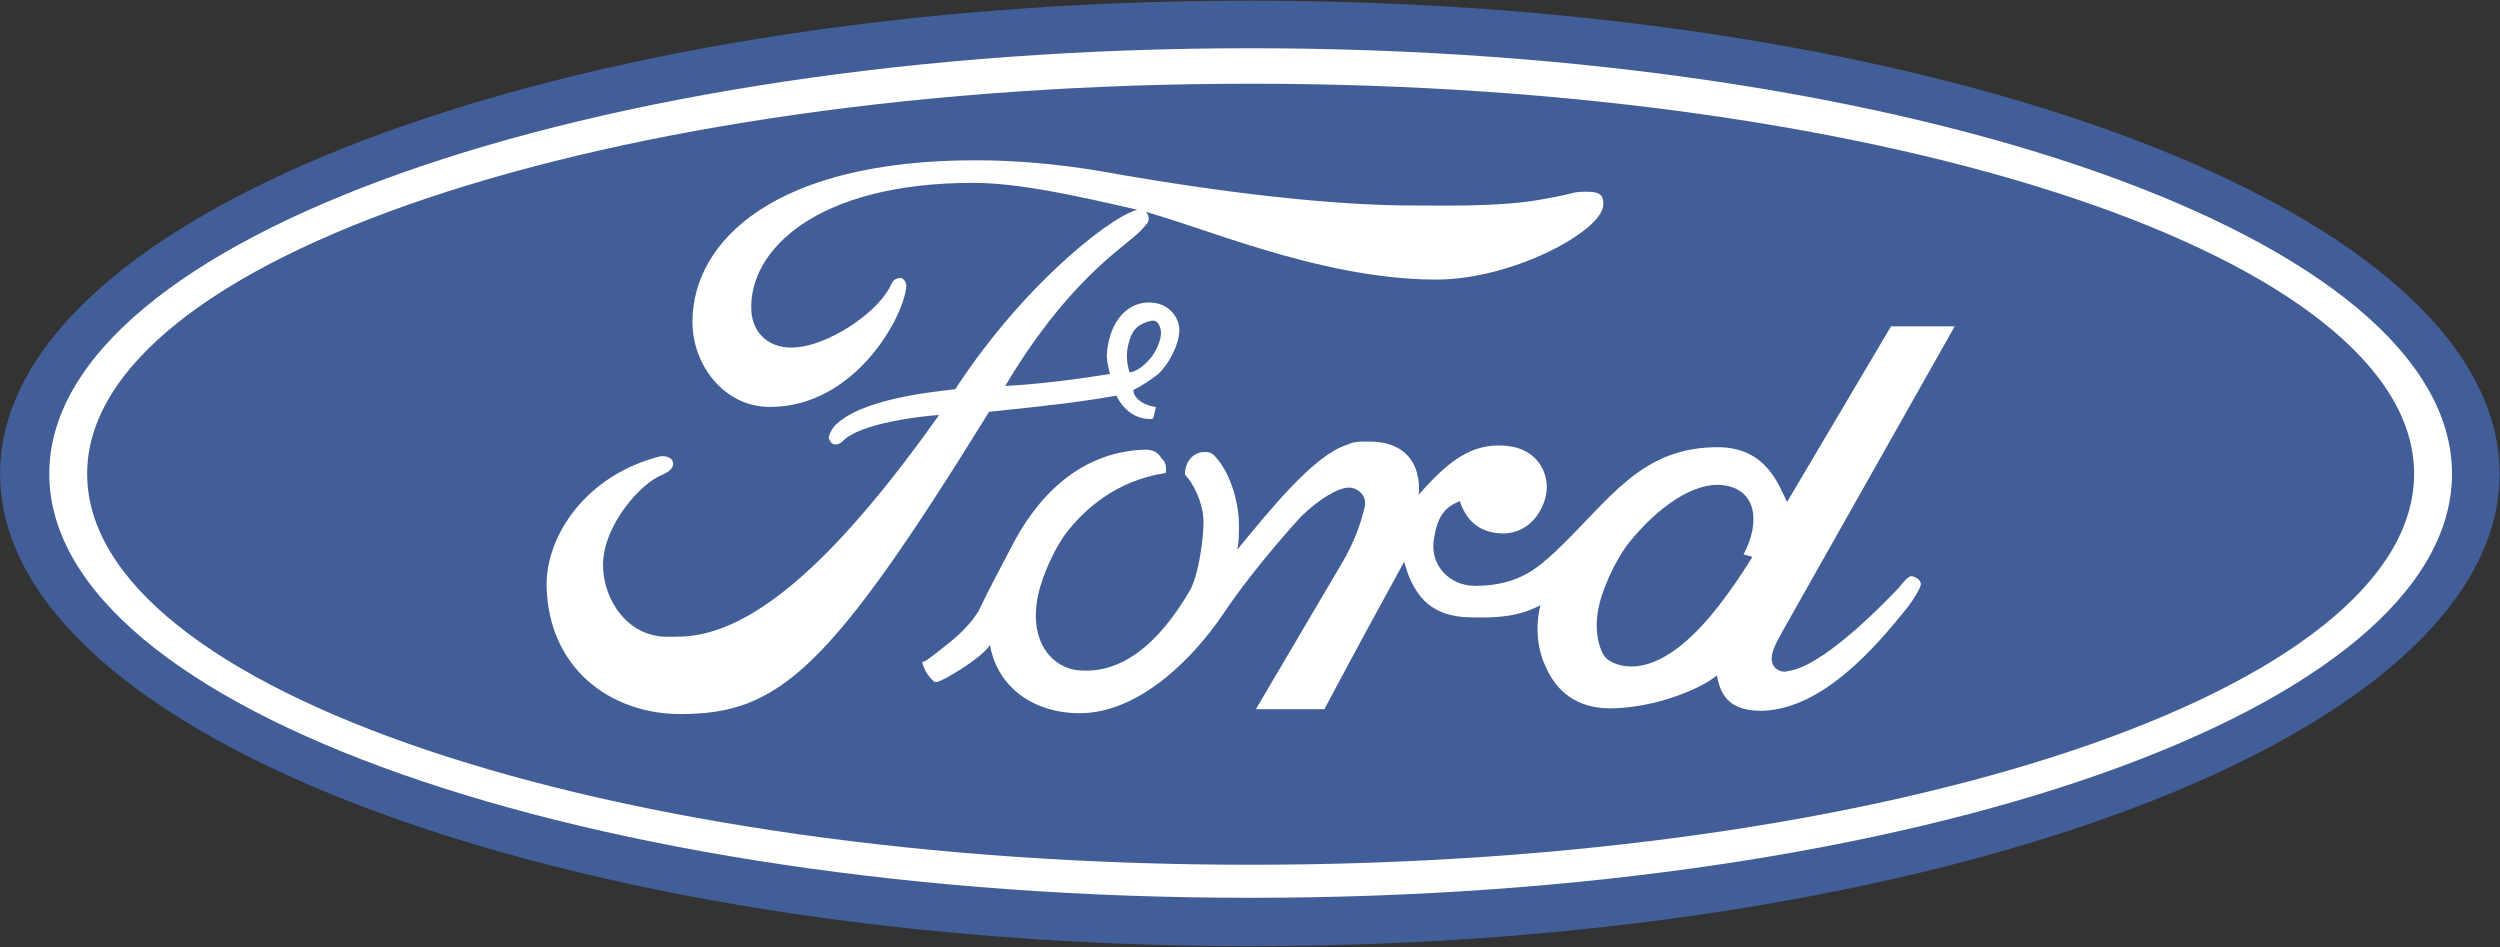 <svg width="900" height="341" viewBox="0 0 900 341" fill="none" xmlns="http://www.w3.org/2000/svg">
<rect x="0" y="0" width="900" height="341" fill="#333333" stroke="none"/>
<g clip-path="url(#clip0_846_51)">
<path fill-rule="evenodd" clip-rule="evenodd" d="M450.085 340.618C698.465 340.618 899.846 264.589 899.846 170.576C899.846 76.564 698.465 0.246 450.085 0.246C201.417 0.246 0.036 76.564 0.036 170.576C0.036 264.593 201.417 340.618 450.085 340.618V340.618Z" fill="#425E99"/>
<path fill-rule="evenodd" clip-rule="evenodd" d="M450.085 323.207C211.57 323.207 17.74 255.306 17.74 170.576C17.74 86.14 211.57 17.368 450.085 17.368C689.183 17.368 882.719 86.14 882.719 170.576C882.719 255.306 689.183 323.207 450.085 323.207Z" fill="white"/>
<path fill-rule="evenodd" clip-rule="evenodd" d="M450.085 311.313C681.348 311.313 869.079 248.347 869.079 170.576C869.079 93.104 681.348 30.137 450.085 30.137C218.534 30.137 31.375 93.104 31.375 170.576C31.38 248.347 218.534 311.313 450.085 311.313V311.313Z" fill="#425E99"/>
<path fill-rule="evenodd" clip-rule="evenodd" d="M559.777 198.722C579.506 180.152 590.524 160.712 618.968 161C636.085 161.289 640.433 174.929 643.333 180.734L680.766 117.479H703.688L641.597 227.454C640.433 229.772 637.528 234.125 637.822 237.607C638.413 243.119 645.373 241.671 642.761 241.671C655.237 241.089 678.154 217.296 683.671 211.496C684.825 210.039 686.865 207.432 688.019 207.432C689.183 207.432 691.506 208.591 691.506 210.332C691.506 211.496 688.894 215.844 686.865 218.455C675.254 232.966 656.108 255.306 634.344 255.888C623.609 255.888 619.54 251.535 618.093 243.123C613.163 247.471 596.33 255.017 579.212 255.017C564.99 254.729 559.185 246.312 556.29 239.641C553.678 234.13 552.514 226.006 554.544 217.883C546.709 221.947 539.457 222.524 529.01 222.236C516.818 221.942 509.272 216.43 505.506 202.209C491.577 227.747 490.991 228.613 476.778 255.311H452.115L483.743 201.631C487.812 194.374 489.841 188.573 491.284 182.485C492.159 178.998 489.548 175.804 485.772 175.52C481.713 175.52 475.047 179.584 468.655 185.673C468.655 185.673 452.408 203.084 440.51 220.783C429.188 237.617 409.753 256.763 388.571 256.763C373.19 256.763 359.262 248.351 356.362 232.1C356.362 232.1 354.909 235.871 341.269 243.705C340.11 244.283 337.21 246.024 336.344 245.446C333.728 243.128 332.28 240.223 331.987 238.189C332.857 238.482 334.598 237.03 340.11 232.677C350.845 224.554 353.168 218.162 353.168 218.162C355.775 212.65 360.426 203.945 363.614 197.851C372.325 180.441 387.407 162.741 412.071 161.871C416.135 161.871 417.294 163.612 418.164 165.064C420.483 166.805 419.617 170.288 419.617 170.288C402.206 172.899 390.312 183.052 383.055 192.921C378.707 199.304 374.061 209.75 373.19 217.291C371.449 230.349 377.543 239.05 386.537 241.084C403.365 243.696 417.294 231.508 428.322 212.65C431.227 207.715 433.257 194.946 433.257 187.982C433.257 181.018 429.481 173.765 426.581 170.86C426.581 165.93 429.77 162.737 433.541 162.737C434.7 162.737 435.864 162.737 437.023 163.896C442.828 169.701 446.021 180.729 446.021 189.141C446.021 192.046 446.021 194.946 445.439 197.851C457.627 183.052 473.003 163.9 484.907 160.13C487.225 158.971 489.548 158.971 491.866 158.971C513.629 158.389 510.729 178.122 510.729 178.122C522.33 164.776 530.458 159.841 541.193 160.418C552.803 161 556.862 169.128 556.862 175.511C556.569 183.052 551.067 191.757 541.496 192.046C533.069 192.046 528.14 187.982 525.528 180.441C520.016 182.475 517.41 186.246 516.246 193.787C514.5 203.363 521.757 210.909 531.04 210.909C547.003 210.914 553.972 203.945 559.777 198.722V198.722ZM577.183 73.664C577.183 82.951 544.68 100.65 517.111 100.65C474.172 100.65 429.486 80.046 408.892 75.405C386.546 70.181 366.236 65.829 350.273 65.829C294.27 65.829 269.314 89.915 270.477 111.967C271.059 120.961 278.307 126.766 289.047 124.731C300.657 122.702 316.904 111.674 320.968 102.098C321.839 100.068 324.162 99.775 325.032 100.357C326.773 101.809 326.191 103.839 326.191 103.839C324.739 115.156 307.328 146.495 277.153 146.495C260.324 146.495 249.008 130.825 249.296 115.444C249.585 86.717 278.894 57.701 351.143 57.701C364.778 57.701 380.159 58.86 396.993 61.765C416.428 65.247 464.884 73.37 504.347 73.952C518.862 73.952 537.432 74.534 552.519 72.211C568.477 69.6 564.995 69.018 571.382 69.018C577.183 69.018 577.183 71.341 577.183 73.664V73.664Z" fill="white"/>
<path fill-rule="evenodd" clip-rule="evenodd" d="M620.132 174.64C609.969 173.481 597.2 182.186 586.759 194.956C581.535 201.338 576.024 213.525 575.148 220.778C573.994 228.036 576.024 235.289 578.635 237.318C581.247 239.348 592.857 245.442 610.845 227.165C620.998 217.008 630.862 200.468 630.862 200.468L627.669 199.592C633.762 188.28 632.594 176.088 620.132 174.64V174.64Z" fill="#425E99"/>
<path fill-rule="evenodd" clip-rule="evenodd" d="M408.016 140.401C408.016 143.595 412.364 146.206 416.14 146.5C415.269 149.688 415.558 151.141 414.11 150.852C405.405 150.852 401.923 142.436 401.923 142.436C390.322 144.465 379.005 145.918 356.078 148.241C298.334 241.676 280.347 257.057 244.944 257.057C219.698 257.057 197.358 240.517 196.776 210.919C196.482 192.931 210.993 170.874 237.979 164.199C241.173 164.199 242.332 165.363 242.332 167.104C242.332 168.268 241.173 169.715 238.556 170.874C230.722 173.779 217.087 189.156 217.087 203.377C217.087 214.112 223.762 226.011 235.074 228.618C238.268 229.493 241.173 229.2 244.073 229.2C272.219 229.2 303.846 197.572 338.085 149.405C332.574 149.693 309.069 152.31 303.264 158.98C300.657 161.01 298.916 159.851 298.334 157.528C298.334 156.946 299.205 154.916 300.08 153.752C309.363 143.306 337.22 140.988 343.89 140.117C370.006 100.073 403.664 75.116 410.628 75.409C411.787 75.409 414.403 77.151 413.239 80.051C412.946 80.633 410.046 83.822 408.892 84.692C403.086 89.915 383.353 102.685 361.883 138.953C379.294 138.083 399.604 134.601 399.604 134.601C399.604 134.601 398.445 130.83 398.445 127.636C399.316 115.161 406.569 107.614 415.856 109.067C421.084 109.937 424.561 114.29 424.561 118.931C424.561 123.866 420.79 131.119 417.015 134.601C414.399 136.626 411.494 138.66 408.016 140.401V140.401Z" fill="white"/>
<path fill-rule="evenodd" clip-rule="evenodd" d="M406.559 134.014C406.559 134.014 409.464 134.307 413.812 129.373C415.553 127.632 418.458 122.409 417.876 118.926C417.582 117.185 416.717 115.156 414.687 115.444C410.33 116.32 407.718 118.349 406.559 122.702C405.111 127.343 405.693 130.537 406.559 134.014Z" fill="#425E99"/>
</g>
<defs>
<clipPath id="clip0_846_51">
<rect width="900" height="340.791" fill="white"/>
</clipPath>
</defs>
</svg>
